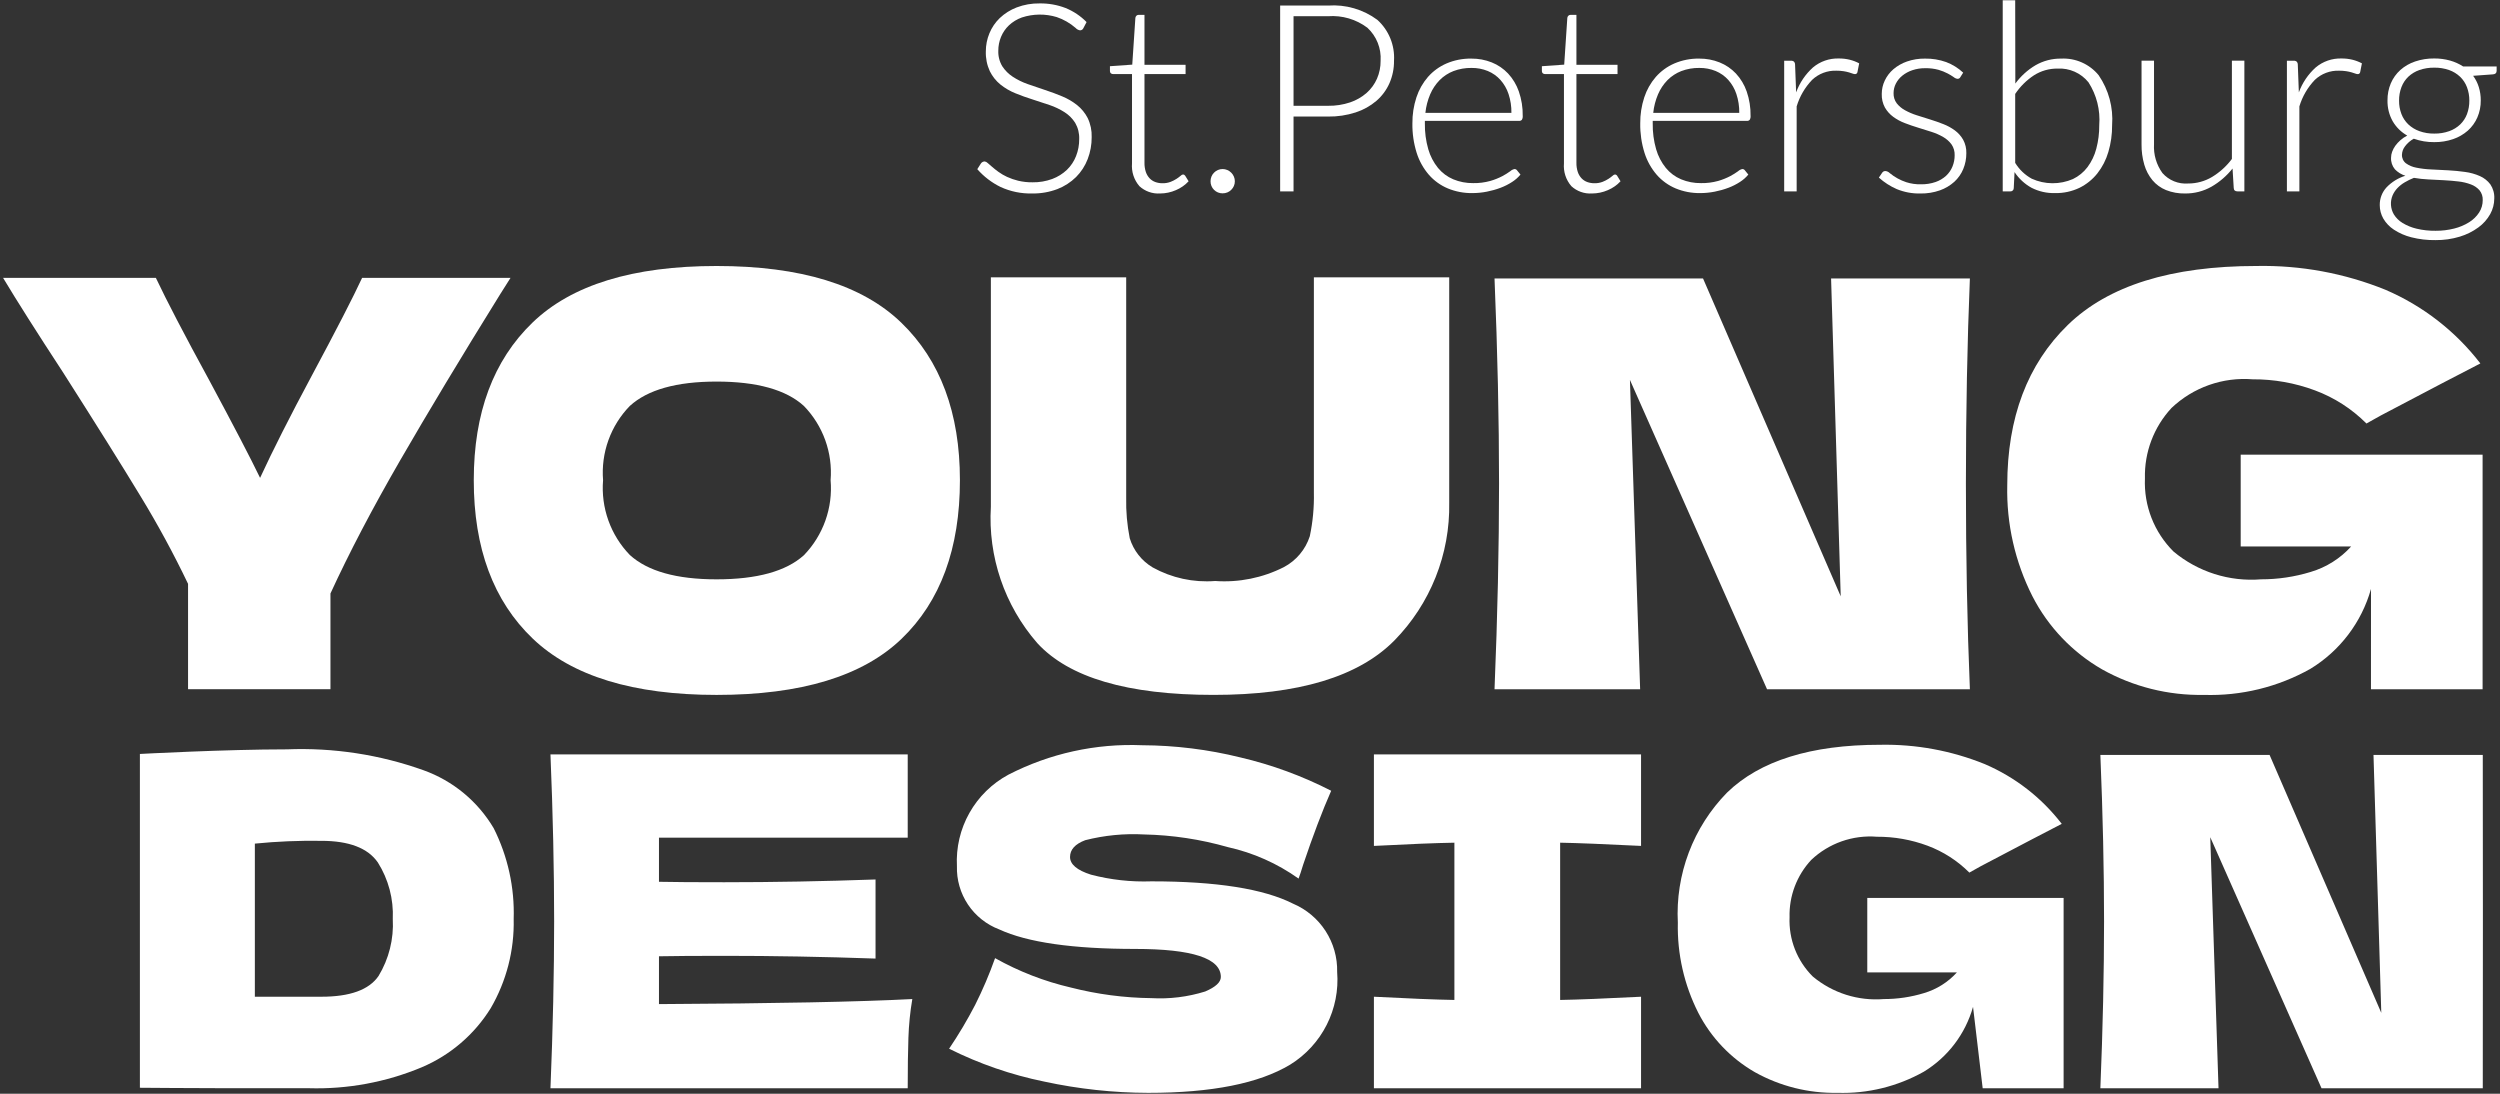 <?xml version="1.0" encoding="UTF-8"?> <svg xmlns="http://www.w3.org/2000/svg" width="656" height="287" viewBox="0 0 656 287" fill="none"><rect x="0" y="0" width="656" height="287" fill="#333333" stroke="none"/> <path d="M133.963 72.91L131.239 77.219C121.024 93.678 112.267 108.225 104.967 120.859C97.669 133.499 91.585 145.122 86.713 155.728V180.851H49.346V153.201C45.582 145.339 41.425 137.672 36.89 130.228C32.114 122.344 25.336 111.515 16.557 97.741C9.689 87.239 4.439 78.962 0.807 72.91H40.899C43.758 78.959 48.434 87.93 54.925 99.823C61.42 111.915 65.86 120.44 68.245 125.396C71.587 118.163 76.072 109.293 81.701 98.785C88.288 86.493 92.727 77.868 95.016 72.91L133.963 72.91Z" fill="white"></path> <path d="M139.777 167.558C129.466 157.693 124.312 143.84 124.317 125.998C124.317 108.359 129.447 94.581 139.707 84.667C149.965 74.756 166.072 69.8 188.026 69.797C210.078 69.797 226.234 74.754 236.494 84.667C246.753 94.577 251.883 108.354 251.884 125.998C251.884 143.938 246.778 157.814 236.564 167.626C226.35 177.441 210.17 182.348 188.026 182.346C166.167 182.346 150.084 177.417 139.777 167.558ZM210.938 145.696C213.446 143.105 215.37 140.006 216.58 136.608C217.79 133.21 218.257 129.592 217.951 125.998C218.235 122.439 217.757 118.861 216.547 115.502C215.338 112.143 213.425 109.08 210.938 106.52C206.258 102.261 198.621 100.129 188.026 100.125C177.526 100.125 169.939 102.257 165.263 106.52C162.774 109.079 160.86 112.141 159.65 115.501C158.44 118.86 157.961 122.439 158.246 125.998C157.952 129.58 158.427 133.184 159.637 136.568C160.847 139.953 162.765 143.04 165.263 145.624C169.939 149.887 177.526 152.018 188.026 152.018C198.618 152.018 206.255 149.911 210.938 145.696" fill="white"></path> <path d="M344.762 72.766H380.274V131.938C380.393 138.614 379.182 145.247 376.711 151.45C374.239 157.654 370.557 163.302 365.88 168.068C356.477 177.587 340.657 182.345 318.421 182.341C295.89 182.341 280.474 177.806 272.171 168.737C263.584 158.875 259.215 146.034 260.005 132.981V72.766H295.513V130.599C295.437 134.167 295.749 137.733 296.443 141.234C297.427 144.444 299.57 147.173 302.456 148.889C307.453 151.659 313.154 152.899 318.85 152.455C325.082 152.896 331.317 151.637 336.889 148.812C340.125 147.1 342.566 144.194 343.692 140.71C344.485 136.947 344.844 133.105 344.762 129.26L344.762 72.766Z" fill="white"></path> <path d="M516.897 73.07C516.209 89.823 515.861 107.763 515.854 126.891C515.854 146.124 516.201 164.114 516.897 180.861H463.672L427.694 99.688L430.372 180.861H392.163C392.955 161.632 393.351 143.642 393.351 126.891C393.351 110.24 392.955 92.3 392.163 73.07H446.876L483.005 156.477L480.477 73.07H516.897Z" fill="white"></path> <path d="M587.957 119.304H651.433V180.858H622.141L622.15 154.538C619.688 163.287 614.004 170.779 606.242 175.507C597.723 180.29 588.058 182.654 578.293 182.343C568.962 182.517 559.752 180.208 551.606 175.652C543.788 171.157 537.436 164.497 533.316 156.474C528.746 147.454 526.474 137.444 526.704 127.335C526.704 109.591 532.005 95.564 542.607 85.256C553.213 74.95 569.718 69.796 592.12 69.794C603.7 69.567 615.207 71.691 625.943 76.037C635.76 80.246 644.333 86.901 650.846 95.367C646.378 97.649 637.655 102.209 624.677 109.048L620.957 111.129C617.13 107.286 612.515 104.318 607.431 102.431C602.2 100.482 596.659 99.499 591.077 99.53C587.205 99.221 583.311 99.73 579.649 101.024C575.986 102.317 572.637 104.367 569.818 107.04C565.154 112.056 562.646 118.702 562.832 125.549C562.681 129.092 563.271 132.627 564.563 135.929C565.855 139.232 567.822 142.228 570.337 144.727C576.745 150.07 584.993 152.687 593.308 152.015C597.716 152.021 602.1 151.369 606.315 150.079C610.406 148.869 614.084 146.554 616.944 143.389H587.957V119.304Z" fill="white"></path> <path d="M111.149 202.118C118.863 204.89 125.368 210.267 129.544 217.32C133.252 224.7 135.055 232.89 134.79 241.145C134.979 249.356 132.892 257.458 128.76 264.555C124.472 271.467 118.15 276.882 110.662 280.058C101.272 283.98 91.154 285.851 80.983 285.547H59.145C51.749 285.547 36.707 285.428 36.707 285.428V197.837C36.707 197.837 59.145 196.63 75.313 196.63C87.499 196.146 99.666 198.009 111.149 202.118ZM84.362 261.539C91.844 261.539 96.831 259.73 99.322 256.111C102.053 251.615 103.358 246.398 103.066 241.145C103.305 235.915 101.936 230.736 99.144 226.307C96.526 222.531 91.598 220.64 84.362 220.636C78.523 220.544 72.684 220.787 66.874 221.365V261.539H84.362Z" fill="white"></path> <path d="M172.914 263.476C203.477 263.317 225.636 262.875 239.391 262.151C238.819 265.52 238.477 268.924 238.366 272.339C238.248 275.841 238.187 280.247 238.184 285.556H144.441C145.083 269.953 145.405 255.353 145.407 241.756C145.407 228.165 145.085 213.567 144.441 197.961H238.184V219.799H172.914V231.381C176.776 231.463 182.487 231.503 190.047 231.499C202.83 231.499 216.061 231.258 229.741 230.775V251.53C216.064 251.048 202.833 250.808 190.047 250.811C182.487 250.811 176.776 250.85 172.914 250.929V263.476Z" fill="white"></path> <path d="M255.862 263.72C257.865 259.732 259.617 255.622 261.108 251.415C267.345 254.918 274.047 257.518 281.015 259.135C287.916 260.9 295.004 261.832 302.128 261.912C306.9 262.182 311.683 261.59 316.246 260.164C318.978 258.998 320.346 257.73 320.349 256.361C320.349 251.46 312.868 249.007 297.906 249.001C281.502 249.001 269.599 247.293 262.197 243.877C258.852 242.607 255.986 240.327 253.997 237.354C252.008 234.38 250.995 230.861 251.098 227.285C250.845 222.413 251.98 217.57 254.372 213.319C256.765 209.069 260.315 205.585 264.611 203.274C275.445 197.7 287.541 195.039 299.714 195.55C308.396 195.591 317.043 196.664 325.472 198.747C333.743 200.682 341.746 203.62 349.304 207.496C346.968 212.802 344.513 219.277 341.94 226.921C341.457 228.529 341.058 229.736 340.742 230.541C335.164 226.567 328.844 223.756 322.157 222.275C315.01 220.232 307.629 219.117 300.197 218.96C295.004 218.677 289.798 219.185 284.758 220.468C282.099 221.474 280.778 222.941 280.778 224.872C280.778 226.802 282.607 228.349 286.266 229.512C291.439 230.865 296.783 231.456 302.128 231.265C319.178 231.265 331.564 233.216 339.285 237.118C342.788 238.602 345.764 241.103 347.83 244.297C349.895 247.491 350.955 251.232 350.871 255.035C351.249 259.827 350.3 264.63 348.128 268.919C345.957 273.207 342.647 276.815 338.561 279.347C330.359 284.293 317.935 286.766 301.29 286.766C292.12 286.741 282.978 285.75 274.015 283.81C265.349 282.042 256.954 279.142 249.044 275.184C251.533 271.496 253.81 267.668 255.862 263.72" fill="white"></path> <path d="M430.612 221.967C421.04 221.489 413.963 221.207 409.381 221.121V262.388C414.044 262.307 421.122 262.025 430.612 261.542V285.553H360.515V261.542C369.769 262.024 376.808 262.307 381.633 262.388V221.121C376.805 221.202 369.766 221.485 360.515 221.968V197.961H430.612V221.967Z" fill="white"></path> <path d="M489.974 235.61H541.491V285.559H520.255L517.723 264.199C515.724 271.299 511.111 277.378 504.812 281.214C497.897 285.098 490.053 287.016 482.127 286.762C474.556 286.901 467.084 285.029 460.472 281.337C454.131 277.685 448.979 272.279 445.635 265.77C441.925 258.45 440.081 250.327 440.265 242.123C439.938 235.848 440.916 229.573 443.138 223.696C445.361 217.819 448.779 212.466 453.177 207.978C461.779 199.617 475.17 195.434 493.349 195.431C502.748 195.246 512.087 196.97 520.801 200.5C528.764 203.915 535.72 209.314 541.003 216.181C537.387 218.035 530.31 221.736 519.772 227.285L516.757 228.971C513.647 225.856 509.902 223.448 505.777 221.911C501.533 220.334 497.038 219.537 492.511 219.561C489.368 219.309 486.207 219.722 483.234 220.772C480.262 221.822 477.543 223.485 475.255 225.655C471.47 229.726 469.433 235.118 469.581 240.675C469.459 243.55 469.939 246.419 470.988 249.098C472.037 251.778 473.633 254.209 475.674 256.237C480.873 260.575 487.566 262.699 494.314 262.154C497.892 262.16 501.45 261.631 504.871 260.583C508.19 259.6 511.175 257.721 513.496 255.153H489.974V235.61Z" fill="white"></path> <path d="M651.482 198.086L651.513 241.763L651.482 285.559H609.169L579.972 219.684L582.14 285.559H551.135C551.777 269.955 552.101 255.357 552.105 241.763C552.105 228.25 551.782 213.691 551.135 198.086H595.534L624.849 265.77L622.804 198.086H651.482Z" fill="white"></path> <path d="M284.286 7.377C284.211 7.552 284.087 7.701 283.928 7.805C283.769 7.909 283.582 7.964 283.392 7.962C282.944 7.888 282.535 7.664 282.232 7.326C280.785 6.067 279.106 5.1 277.29 4.482C274.298 3.576 271.099 3.612 268.129 4.587C266.87 5.037 265.717 5.74 264.74 6.653C263.843 7.506 263.137 8.54 262.667 9.686C262.192 10.833 261.951 12.063 261.956 13.304C261.899 14.745 262.265 16.172 263.01 17.407C263.734 18.508 264.679 19.446 265.785 20.163C267.009 20.956 268.324 21.598 269.703 22.075C271.166 22.593 272.668 23.105 274.208 23.61C275.747 24.114 277.247 24.672 278.709 25.282C280.116 25.858 281.435 26.63 282.627 27.572C283.782 28.497 284.729 29.654 285.407 30.968C286.156 32.531 286.516 34.251 286.456 35.983C286.471 37.955 286.115 39.913 285.407 41.754C284.732 43.519 283.692 45.123 282.356 46.46C280.959 47.835 279.294 48.909 277.464 49.613C275.351 50.415 273.105 50.807 270.846 50.767C267.984 50.841 265.143 50.258 262.543 49.062C260.22 47.923 258.147 46.336 256.441 44.391L257.406 42.875C257.515 42.719 257.659 42.592 257.827 42.502C257.995 42.413 258.181 42.363 258.371 42.359C258.675 42.405 258.955 42.55 259.167 42.773C259.487 43.048 259.879 43.387 260.341 43.789C260.799 44.191 261.351 44.628 261.996 45.099C262.7 45.605 263.45 46.043 264.237 46.408C265.181 46.841 266.164 47.181 267.172 47.425C268.405 47.715 269.669 47.854 270.935 47.838C272.7 47.867 274.455 47.569 276.112 46.96C277.542 46.428 278.851 45.613 279.959 44.563C281.007 43.549 281.825 42.321 282.356 40.962C282.913 39.541 283.194 38.026 283.183 36.499C283.242 35.009 282.878 33.534 282.134 32.242C281.423 31.12 280.474 30.167 279.354 29.451C278.129 28.669 276.813 28.038 275.436 27.572C273.977 27.067 272.477 26.574 270.935 26.091C269.392 25.609 267.89 25.069 266.43 24.472C265.019 23.902 263.699 23.13 262.511 22.18C261.348 21.232 260.401 20.045 259.736 18.699C258.982 17.065 258.621 15.277 258.682 13.478C258.68 11.858 258.997 10.253 259.616 8.756C260.233 7.242 261.16 5.874 262.338 4.74C263.621 3.528 265.129 2.58 266.777 1.949C268.699 1.219 270.743 0.862 272.799 0.897C275.126 0.861 277.439 1.27 279.612 2.105C281.679 2.944 283.552 4.199 285.114 5.792L284.286 7.377Z" fill="white"></path> <path d="M304.376 50.769C303.391 50.829 302.404 50.689 301.475 50.357C300.545 50.026 299.693 49.509 298.968 48.839C298.268 48.022 297.737 47.075 297.405 46.051C297.074 45.028 296.949 43.949 297.038 42.877V19.442H292.11C291.885 19.451 291.663 19.377 291.488 19.235C291.406 19.161 291.342 19.07 291.301 18.969C291.259 18.867 291.241 18.758 291.248 18.648V17.374L297.105 16.96L297.923 4.691C297.949 4.484 298.039 4.291 298.181 4.139C298.257 4.059 298.35 3.996 298.453 3.954C298.556 3.913 298.666 3.894 298.777 3.899H300.311V16.996H311.096V19.442H300.311V42.706C300.293 43.529 300.415 44.351 300.671 45.134C300.882 45.756 301.223 46.327 301.672 46.806C302.092 47.238 302.604 47.568 303.171 47.771C303.769 47.982 304.4 48.087 305.034 48.081C305.763 48.098 306.488 47.975 307.169 47.718C307.711 47.506 308.231 47.241 308.721 46.926C309.094 46.686 309.451 46.422 309.789 46.135C309.961 45.946 310.191 45.818 310.442 45.772C310.554 45.785 310.662 45.822 310.758 45.882C310.853 45.941 310.934 46.022 310.994 46.117L311.892 47.565C310.962 48.568 309.827 49.361 308.566 49.891C307.245 50.471 305.819 50.77 304.376 50.769Z" fill="white"></path> <path d="M317.646 47.562C317.644 47.137 317.726 46.715 317.887 46.321C318.041 45.94 318.271 45.595 318.563 45.305C318.849 45.015 319.187 44.782 319.559 44.616C319.953 44.444 320.379 44.355 320.809 44.355C321.239 44.355 321.664 44.444 322.058 44.616C322.437 44.779 322.781 45.013 323.072 45.305C323.365 45.597 323.601 45.942 323.766 46.321C323.937 46.713 324.024 47.135 324.024 47.562C324.028 47.995 323.94 48.423 323.766 48.819C323.598 49.192 323.363 49.531 323.072 49.819C322.783 50.11 322.438 50.338 322.058 50.491C321.663 50.653 321.24 50.734 320.813 50.731C320.395 50.737 319.981 50.66 319.594 50.502C319.207 50.345 318.855 50.112 318.56 49.816C318.264 49.521 318.031 49.169 317.875 48.782C317.718 48.395 317.64 47.98 317.646 47.562Z" fill="white"></path> <path d="M339.425 30.585V50.228H335.911V1.461H348.489C353.114 1.124 357.706 2.458 361.431 5.22C362.913 6.566 364.074 8.228 364.828 10.083C365.582 11.938 365.911 13.938 365.789 15.936C365.813 17.963 365.406 19.971 364.597 21.83C363.814 23.611 362.642 25.195 361.168 26.467C359.57 27.825 357.721 28.855 355.725 29.498C353.388 30.254 350.944 30.621 348.489 30.585L339.425 30.585ZM339.425 27.759H348.489C350.456 27.789 352.414 27.486 354.279 26.862C355.869 26.327 357.338 25.484 358.602 24.381C359.769 23.346 360.698 22.07 361.324 20.642C361.966 19.157 362.288 17.554 362.271 15.937C362.371 14.328 362.112 12.718 361.513 11.222C360.915 9.726 359.992 8.382 358.811 7.286C355.852 5.057 352.183 3.98 348.489 4.255H339.425V27.759Z" fill="white"></path> <path d="M386.086 15.377C387.92 15.359 389.74 15.699 391.445 16.378C393.063 17.027 394.522 18.021 395.719 19.289C396.974 20.646 397.935 22.248 398.543 23.995C399.253 26.055 399.598 28.224 399.561 30.404C399.597 30.764 399.518 31.126 399.334 31.438C399.247 31.535 399.138 31.611 399.016 31.659C398.894 31.706 398.762 31.725 398.632 31.714H373.886V32.367C373.848 34.662 374.15 36.95 374.78 39.157C375.295 40.949 376.163 42.619 377.333 44.069C378.407 45.37 379.778 46.392 381.332 47.049C382.992 47.736 384.774 48.076 386.571 48.05C388.083 48.077 389.591 47.885 391.049 47.481C392.152 47.165 393.221 46.738 394.238 46.207C394.95 45.828 395.635 45.402 396.288 44.93C396.597 44.644 396.979 44.447 397.391 44.361C397.526 44.355 397.66 44.384 397.78 44.444C397.901 44.505 398.004 44.594 398.081 44.706L398.974 45.809C398.351 46.563 397.612 47.214 396.786 47.739C395.835 48.36 394.817 48.874 393.753 49.273C392.589 49.712 391.39 50.052 390.169 50.289C388.903 50.542 387.616 50.668 386.326 50.667C384.129 50.696 381.949 50.28 379.917 49.444C378.012 48.648 376.314 47.428 374.95 45.877C373.503 44.202 372.412 42.25 371.743 40.14C370.953 37.626 370.572 35.002 370.614 32.367C370.591 30.057 370.946 27.759 371.663 25.562C372.307 23.586 373.338 21.758 374.696 20.185C376.038 18.666 377.697 17.46 379.557 16.654C381.62 15.774 383.844 15.339 386.086 15.377ZM386.135 17.826C384.515 17.799 382.905 18.079 381.389 18.651C380.024 19.18 378.786 19.99 377.756 21.03C376.708 22.107 375.868 23.369 375.278 24.751C374.62 26.3 374.198 27.938 374.024 29.612H396.595C396.621 27.933 396.366 26.261 395.839 24.666C395.389 23.298 394.662 22.037 393.704 20.961C392.79 19.951 391.663 19.157 390.404 18.635C389.05 18.082 387.598 17.806 386.135 17.826Z" fill="white"></path> <path d="M417.719 50.769C416.734 50.83 415.747 50.69 414.817 50.358C413.888 50.026 413.035 49.51 412.311 48.839C411.61 48.023 411.078 47.075 410.746 46.052C410.415 45.028 410.291 43.949 410.381 42.877V19.442H405.453C405.227 19.451 405.006 19.378 404.83 19.235C404.749 19.161 404.685 19.07 404.643 18.969C404.602 18.867 404.584 18.758 404.59 18.648V17.374L410.447 16.96L411.266 4.691C411.287 4.483 411.378 4.289 411.524 4.139C411.6 4.059 411.692 3.996 411.795 3.954C411.898 3.913 412.009 3.894 412.12 3.899H413.654V16.996H424.439V19.442H413.654V42.706C413.636 43.53 413.758 44.351 414.014 45.134C414.221 45.758 414.563 46.329 415.015 46.806C415.433 47.239 415.946 47.569 416.514 47.771C417.111 47.982 417.74 48.086 418.373 48.081C419.102 48.098 419.828 47.975 420.512 47.718C421.053 47.505 421.573 47.24 422.064 46.926C422.437 46.686 422.793 46.422 423.131 46.135C423.304 45.946 423.533 45.818 423.785 45.772C423.897 45.785 424.005 45.822 424.1 45.882C424.196 45.941 424.276 46.022 424.337 46.117L425.23 47.565C424.302 48.569 423.169 49.362 421.908 49.891C420.588 50.471 419.161 50.77 417.719 50.769Z" fill="white"></path> <path d="M445.873 15.377C447.708 15.359 449.528 15.699 451.232 16.378C452.851 17.027 454.309 18.021 455.506 19.289C456.761 20.646 457.723 22.248 458.33 23.995C459.041 26.055 459.385 28.224 459.349 30.404C459.385 30.764 459.305 31.126 459.122 31.438C459.034 31.535 458.925 31.611 458.803 31.659C458.681 31.706 458.55 31.725 458.419 31.714H433.674V32.367C433.636 34.662 433.937 36.95 434.567 39.157C435.082 40.949 435.95 42.619 437.12 44.069C438.194 45.37 439.565 46.392 441.119 47.049C442.779 47.736 444.561 48.076 446.358 48.05C447.87 48.077 449.378 47.885 450.836 47.481C451.939 47.165 453.008 46.738 454.025 46.207C454.737 45.828 455.422 45.402 456.075 44.93C456.384 44.644 456.766 44.447 457.178 44.361C457.313 44.355 457.447 44.384 457.567 44.444C457.688 44.505 457.791 44.594 457.868 44.706L458.761 45.809C458.138 46.563 457.399 47.214 456.573 47.739C455.622 48.36 454.604 48.874 453.54 49.273C452.376 49.712 451.177 50.052 449.956 50.289C448.69 50.542 447.403 50.668 446.113 50.668C443.916 50.696 441.736 50.28 439.704 49.444C437.799 48.648 436.1 47.428 434.737 45.877C433.29 44.202 432.199 42.25 431.53 40.14C430.74 37.626 430.358 35.002 430.4 32.367C430.378 30.057 430.733 27.759 431.45 25.562C432.093 23.586 433.125 21.758 434.483 20.185C435.825 18.666 437.484 17.46 439.344 16.654C441.406 15.774 443.631 15.339 445.873 15.377ZM445.922 17.826C444.302 17.799 442.692 18.079 441.177 18.651C439.812 19.18 438.573 19.991 437.543 21.03C436.495 22.107 435.655 23.369 435.066 24.751C434.408 26.3 433.985 27.938 433.811 29.612H456.382C456.408 27.933 456.153 26.261 455.626 24.666C455.176 23.298 454.449 22.037 453.491 20.961C452.577 19.951 451.45 19.157 450.191 18.635C448.837 18.082 447.385 17.807 445.922 17.826Z" fill="white"></path> <path d="M468.169 50.221V15.929H469.895C470.197 15.902 470.498 15.989 470.74 16.172C470.936 16.402 471.039 16.697 471.029 16.999L471.305 24.235C472.22 21.731 473.735 19.488 475.716 17.704C477.613 16.11 480.031 15.27 482.508 15.344C483.471 15.336 484.431 15.446 485.367 15.671C486.23 15.886 487.063 16.204 487.849 16.619L487.4 18.894C487.391 18.975 487.366 19.054 487.327 19.126C487.287 19.198 487.234 19.262 487.17 19.313C487.106 19.364 487.032 19.402 486.953 19.425C486.875 19.448 486.792 19.454 486.71 19.445C486.509 19.431 486.311 19.384 486.123 19.307C485.87 19.216 485.554 19.111 485.176 18.996C484.718 18.864 484.251 18.761 483.78 18.687C483.153 18.59 482.519 18.544 481.885 18.549C480.713 18.506 479.544 18.697 478.446 19.111C477.349 19.526 476.345 20.155 475.494 20.962C473.613 22.93 472.225 25.315 471.443 27.922V50.221L468.169 50.221Z" fill="white"></path> <path d="M514.418 20.203C514.354 20.351 514.247 20.476 514.112 20.562C513.976 20.648 513.818 20.691 513.657 20.686C513.295 20.641 512.953 20.491 512.674 20.255C512.166 19.902 511.637 19.579 511.091 19.289C510.32 18.887 509.511 18.564 508.676 18.324C507.538 18.014 506.36 17.869 505.18 17.895C504.027 17.88 502.88 18.06 501.787 18.427C500.836 18.742 499.948 19.226 499.167 19.854C498.464 20.421 497.888 21.129 497.477 21.933C497.08 22.704 496.873 23.558 496.873 24.424C496.836 25.386 497.127 26.332 497.7 27.106C498.295 27.853 499.035 28.472 499.875 28.927C500.844 29.462 501.865 29.9 502.921 30.233C504.06 30.6 505.227 30.967 506.421 31.334C507.613 31.703 508.783 32.11 509.917 32.559C511.004 32.978 512.03 33.539 512.968 34.229C513.855 34.885 514.594 35.719 515.138 36.678C515.718 37.756 516.003 38.968 515.966 40.191C515.977 41.621 515.702 43.039 515.156 44.361C514.628 45.633 513.828 46.775 512.812 47.706C511.714 48.691 510.432 49.452 509.041 49.945C507.403 50.52 505.676 50.801 503.94 50.772C501.802 50.825 499.677 50.431 497.7 49.618C495.988 48.869 494.407 47.851 493.017 46.602L493.808 45.431C493.904 45.267 494.032 45.126 494.186 45.017C494.365 44.915 494.569 44.867 494.774 44.879C495.192 44.935 495.581 45.129 495.877 45.431C497.159 46.482 498.624 47.288 500.199 47.808C501.452 48.207 502.763 48.394 504.078 48.359C505.378 48.383 506.672 48.179 507.902 47.757C508.923 47.404 509.861 46.847 510.66 46.12C511.388 45.442 511.959 44.612 512.332 43.689C512.712 42.754 512.905 41.753 512.901 40.743C512.94 39.725 512.65 38.722 512.074 37.883C511.49 37.096 510.75 36.439 509.899 35.953C508.936 35.395 507.914 34.944 506.853 34.609C505.714 34.242 504.545 33.873 503.335 33.506C502.129 33.139 500.958 32.737 499.821 32.299C498.734 31.889 497.707 31.334 496.77 30.646C495.888 29.993 495.149 29.166 494.6 28.216C494.014 27.121 493.729 25.89 493.773 24.649C493.772 23.432 494.042 22.231 494.565 21.133C495.101 19.997 495.871 18.987 496.824 18.168C497.876 17.275 499.086 16.586 500.391 16.136C501.908 15.611 503.504 15.355 505.109 15.377C507.005 15.345 508.891 15.653 510.678 16.287C512.331 16.914 513.846 17.858 515.138 19.064L514.418 20.203Z" fill="white"></path> <path d="M525.514 50.22V0.074H528.787L528.823 21.926C530.241 19.992 532.033 18.363 534.093 17.136C536.145 15.95 538.479 15.342 540.849 15.377C542.715 15.284 544.578 15.63 546.286 16.388C547.995 17.145 549.502 18.292 550.687 19.738C553.318 23.581 554.563 28.205 554.218 32.849C554.238 35.223 553.907 37.587 553.235 39.863C552.642 41.917 551.658 43.837 550.335 45.516C549.069 47.105 547.467 48.394 545.643 49.29C543.646 50.24 541.455 50.712 539.243 50.667C537.1 50.724 534.977 50.245 533.066 49.272C531.272 48.279 529.744 46.865 528.614 45.154L528.409 49.359C528.412 49.478 528.389 49.596 528.343 49.705C528.296 49.815 528.227 49.913 528.141 49.994C528.054 50.075 527.951 50.137 527.839 50.176C527.726 50.215 527.607 50.23 527.489 50.22H525.514ZM539.902 17.996C537.715 17.969 535.569 18.58 533.724 19.753C531.768 21.038 530.089 22.703 528.787 24.648V42.741C529.849 44.482 531.349 45.915 533.137 46.895C534.832 47.663 536.669 48.068 538.529 48.082C540.39 48.097 542.233 47.721 543.94 46.98C545.44 46.259 546.747 45.19 547.751 43.862C548.826 42.417 549.611 40.779 550.064 39.036C550.602 37.019 550.864 34.937 550.842 32.849C551.154 28.89 550.16 24.938 548.014 21.597C547.044 20.396 545.803 19.443 544.392 18.817C542.982 18.191 541.442 17.909 539.902 17.996Z" fill="white"></path> <path d="M565.214 15.926V37.844C565.056 40.545 565.837 43.218 567.424 45.41C568.259 46.357 569.303 47.098 570.473 47.573C571.643 48.049 572.907 48.246 574.166 48.149C576.37 48.158 578.534 47.569 580.428 46.444C582.46 45.218 584.234 43.609 585.65 41.705V15.926H588.923V50.218H587.117C586.481 50.218 586.152 49.919 586.13 49.321L585.819 44.22C584.299 46.138 582.431 47.752 580.313 48.977C578.196 50.181 575.796 50.799 573.361 50.769C571.65 50.806 569.949 50.502 568.358 49.873C566.982 49.312 565.762 48.425 564.804 47.289C563.821 46.093 563.093 44.709 562.665 43.221C562.159 41.475 561.915 39.663 561.94 37.844V15.926H565.214Z" fill="white"></path> <path d="M600.084 50.221V15.929H601.81C602.112 15.902 602.413 15.989 602.655 16.172C602.851 16.402 602.954 16.697 602.944 16.999L603.219 24.235C604.135 21.731 605.65 19.488 607.631 17.704C609.528 16.11 611.946 15.27 614.422 15.344C615.385 15.336 616.346 15.446 617.282 15.671C618.145 15.886 618.978 16.204 619.764 16.619L619.315 18.894C619.306 18.975 619.281 19.054 619.241 19.126C619.202 19.198 619.149 19.262 619.085 19.313C619.021 19.364 618.947 19.402 618.868 19.425C618.789 19.448 618.707 19.454 618.625 19.445C618.424 19.431 618.225 19.384 618.038 19.307C617.785 19.216 617.469 19.111 617.091 18.996C616.632 18.864 616.166 18.761 615.694 18.687C615.068 18.59 614.434 18.544 613.8 18.549C612.628 18.506 611.459 18.697 610.361 19.111C609.264 19.526 608.26 20.155 607.409 20.962C605.528 22.93 604.139 25.315 603.357 27.922V50.221L600.084 50.221Z" fill="white"></path> <path d="M638.751 15.341C640.154 15.329 641.553 15.515 642.905 15.892C644.119 16.234 645.275 16.756 646.334 17.442H655.117V18.579C655.117 19.155 654.797 19.464 654.152 19.511L648.949 19.889C649.603 20.782 650.105 21.778 650.434 22.835C650.784 23.968 650.958 25.148 650.95 26.334C650.973 27.88 650.667 29.413 650.052 30.832C649.477 32.147 648.626 33.322 647.557 34.277C646.433 35.262 645.128 36.017 643.714 36.501C642.117 37.047 640.438 37.316 638.751 37.295C636.919 37.318 635.099 37.015 633.374 36.399C632.485 36.884 631.71 37.553 631.101 38.362C630.597 38.991 630.307 39.764 630.274 40.568C630.25 41.003 630.331 41.437 630.511 41.833C630.69 42.229 630.963 42.576 631.306 42.843C632.123 43.426 633.058 43.82 634.046 43.998C635.33 44.256 636.633 44.411 637.942 44.462C639.4 44.531 640.881 44.606 642.385 44.687C643.892 44.767 645.375 44.91 646.832 45.116C648.176 45.291 649.488 45.657 650.728 46.204C651.813 46.679 652.757 47.427 653.468 48.374C654.201 49.466 654.563 50.765 654.499 52.079C654.496 53.514 654.129 54.925 653.432 56.18C652.667 57.549 651.614 58.737 650.345 59.66C648.869 60.739 647.221 61.561 645.471 62.091C643.395 62.724 641.233 63.032 639.062 63.005C636.925 63.038 634.792 62.788 632.72 62.262C631.097 61.854 629.554 61.178 628.153 60.263C627.015 59.52 626.065 58.523 625.378 57.352C624.767 56.281 624.447 55.069 624.448 53.836C624.417 52.101 625.059 50.421 626.24 49.15C627.599 47.737 629.295 46.694 631.168 46.117C630.127 45.793 629.185 45.212 628.428 44.427C627.71 43.572 627.347 42.474 627.414 41.36C627.419 40.842 627.512 40.329 627.69 39.843C627.89 39.285 628.167 38.757 628.513 38.275C628.9 37.74 629.346 37.249 629.843 36.812C630.394 36.328 631.002 35.911 631.653 35.571C630.071 34.679 628.755 33.382 627.841 31.813C626.906 30.141 626.436 28.249 626.48 26.333C626.458 24.79 626.758 23.258 627.361 21.837C627.93 20.517 628.777 19.336 629.843 18.372C630.972 17.373 632.291 16.611 633.721 16.133C635.341 15.588 637.042 15.32 638.751 15.341ZM651.466 52.526C651.513 51.584 651.212 50.658 650.621 49.924C650.008 49.235 649.233 48.708 648.366 48.392C647.317 47.997 646.221 47.736 645.106 47.616C643.879 47.467 642.593 47.358 641.25 47.289C639.903 47.22 638.555 47.151 637.199 47.082C635.928 47.023 634.663 46.884 633.41 46.668C632.569 46.996 631.756 47.393 630.981 47.856C630.276 48.271 629.631 48.781 629.065 49.373C628.551 49.919 628.133 50.548 627.828 51.234C627.484 52.039 627.334 52.915 627.39 53.789C627.447 54.663 627.708 55.512 628.153 56.267C628.724 57.182 629.505 57.95 630.43 58.506C631.566 59.196 632.805 59.702 634.099 60.005C635.735 60.394 637.412 60.579 639.093 60.556C640.738 60.568 642.377 60.372 643.972 59.971C645.36 59.629 646.685 59.071 647.899 58.317C648.949 57.669 649.843 56.798 650.519 55.766C651.144 54.801 651.473 53.675 651.466 52.526H651.466ZM638.751 35.053C640.087 35.076 641.417 34.86 642.678 34.415C643.757 34.032 644.743 33.428 645.573 32.64C646.36 31.876 646.966 30.946 647.348 29.918C647.762 28.793 647.967 27.601 647.953 26.402C647.966 25.197 647.755 23.999 647.33 22.871C646.939 21.834 646.32 20.898 645.52 20.131C644.69 19.349 643.705 18.75 642.629 18.372C641.382 17.942 640.07 17.733 638.751 17.754C637.426 17.734 636.108 17.943 634.855 18.372C633.771 18.748 632.779 19.347 631.942 20.131C631.144 20.899 630.527 21.835 630.136 22.871C629.711 23.999 629.5 25.197 629.514 26.402C629.499 27.603 629.71 28.796 630.136 29.918C630.531 30.947 631.147 31.877 631.942 32.64C632.781 33.425 633.772 34.029 634.855 34.415C636.105 34.858 637.425 35.075 638.751 35.053Z" fill="white"></path> </svg> 